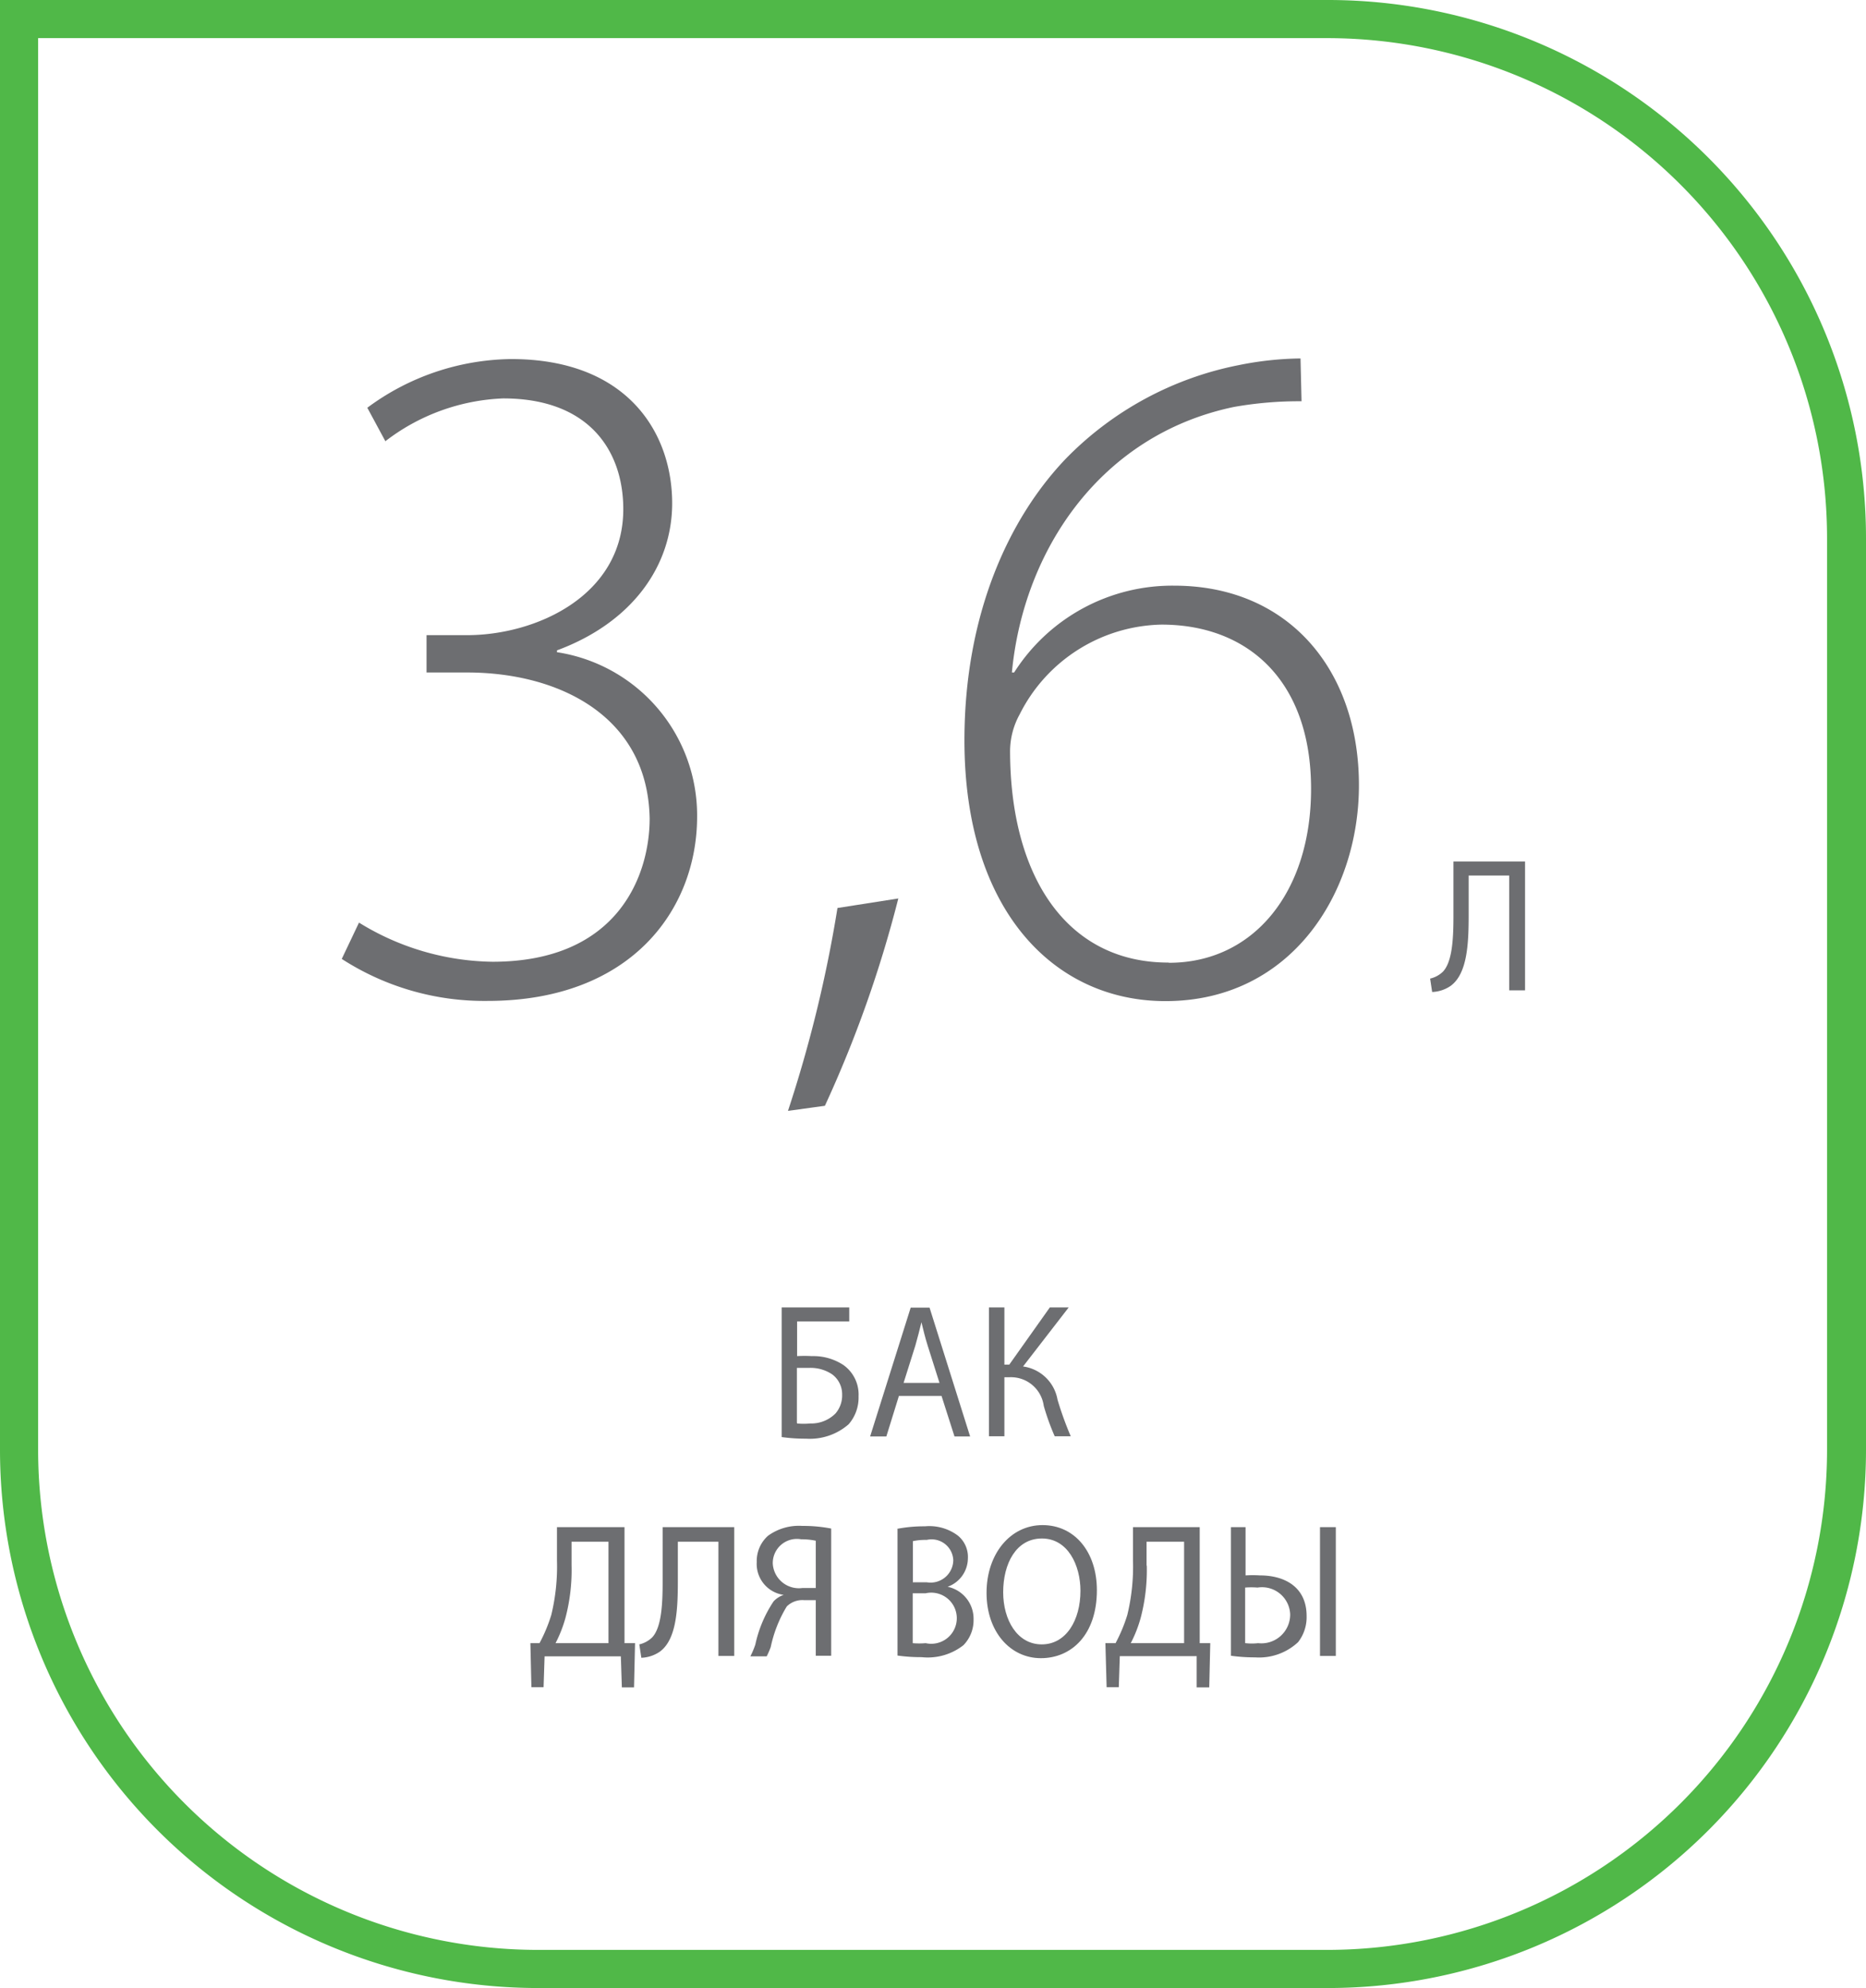 <svg id="Layer_1" data-name="Layer 1" xmlns="http://www.w3.org/2000/svg" xmlns:xlink="http://www.w3.org/1999/xlink" viewBox="0 0 92 98"><defs><style>.cls-1{fill:none;}.cls-2{clip-path:url(#clip-path);}.cls-3{fill:#50b848;}.cls-4{fill:#6d6e71;}</style><clipPath id="clip-path" transform="translate(0 0)"><rect class="cls-1" width="92" height="98"/></clipPath></defs><title>Layer 40</title><g class="cls-2"><path class="cls-3" d="M65.52,98h-39A26.54,26.54,0,0,1,0,71.46V0H65.52A26.54,26.54,0,0,1,92,26.54V71.46A26.54,26.54,0,0,1,65.52,98M1.88,1.88V71.46a24.66,24.66,0,0,0,24.6,24.66h39a24.66,24.66,0,0,0,24.6-24.66V26.54A24.66,24.66,0,0,0,65.52,1.88H1.88Z" transform="translate(0 0)"/><path class="cls-4" d="M17.7,45.48a12.82,12.82,0,0,0,6.58,1.93c6.25,0,7.75-4.33,7.75-7.06-0.09-5.08-4.51-7.2-9-7.2h-2V31.31h2c3.38,0,7.7-1.93,7.7-6.21,0-2.83-1.64-5.46-5.92-5.46A10.15,10.15,0,0,0,19,21.75l-0.89-1.65a12.12,12.12,0,0,1,7.09-2.4c5.73,0,7.94,3.63,7.94,7.11,0,3.11-2,5.89-5.68,7.25v0.09a8.14,8.14,0,0,1,6.91,8.1c0,4.57-3.24,9.09-10.33,9.09a12.94,12.94,0,0,1-7.19-2.07Z" transform="translate(0 0)"/><path class="cls-4" d="M38.85,54.76a64.63,64.63,0,0,0,2.44-10l3-.47a59.11,59.11,0,0,1-3.62,10.22Z" transform="translate(0 0)"/><path class="cls-4" d="M64.17,19.78a18.43,18.43,0,0,0-3.33.28c-6.58,1.37-10.38,7.06-10.95,13.09H50a9.24,9.24,0,0,1,7.89-4.28C63.51,28.87,67,33,67,38.71c0,5.32-3.34,10.64-9.54,10.64-5.49,0-9.91-4.47-9.91-12.85,0-6.17,2.16-10.92,5-13.89A16.31,16.31,0,0,1,61.07,18a16.15,16.15,0,0,1,3.05-.33ZM57.64,47.46c4.13,0,7-3.44,7-8.57,0-5.37-3.15-8.1-7.37-8.1a8,8,0,0,0-7,4.43A3.78,3.78,0,0,0,49.8,37c0,6.17,2.77,10.45,7.8,10.45h0Z" transform="translate(0 0)"/><path class="cls-4" d="M75.19,42.47v6.35H74.41V43.16h-2v1.92c0,1.38-.05,2.91-0.89,3.52a1.72,1.72,0,0,1-.91.3l-0.1-.66a1.34,1.34,0,0,0,.63-0.34c0.48-.5.52-1.73,0.52-2.75V42.47h3.5Z" transform="translate(0 0)"/><path class="cls-4" d="M41.87,64.45v0.69H39.3v1.71a6.1,6.1,0,0,1,.73,0,2.69,2.69,0,0,1,1.54.43,1.78,1.78,0,0,1,.76,1.55,2,2,0,0,1-.49,1.38,2.91,2.91,0,0,1-2.1.71,8.43,8.43,0,0,1-1.2-.08V64.45h3.34ZM39.3,70.17a3.18,3.18,0,0,0,.64,0,1.69,1.69,0,0,0,1.25-.49,1.36,1.36,0,0,0,.33-0.93,1.22,1.22,0,0,0-.49-1,1.9,1.9,0,0,0-1.13-.32c-0.18,0-.41,0-0.61,0v2.7Z" transform="translate(0 0)"/><path class="cls-4" d="M44.32,68.81l-0.62,2H42.9l2-6.35h0.93l2,6.35H47.06l-0.64-2H44.32Zm2-.64-0.58-1.83c-0.13-.41-0.22-0.79-0.31-1.16h0c-0.09.38-.19,0.76-0.3,1.15l-0.58,1.84h1.79Z" transform="translate(0 0)"/><path class="cls-4" d="M49.52,64.45v2.82h0.24l2-2.82h0.93l-2.25,2.91A2,2,0,0,1,52.14,69a17.08,17.08,0,0,0,.65,1.8H52a11.76,11.76,0,0,1-.54-1.5,1.63,1.63,0,0,0-1.66-1.41H49.52v2.91H48.76V64.45h0.76Z" transform="translate(0 0)"/><path class="cls-4" d="M30.79,75.28V81l0.52,0-0.05,2.18h-0.6l-0.05-1.53H26.85L26.8,83.17H26.2L26.15,81l0.45,0a7.77,7.77,0,0,0,.58-1.39,10.1,10.1,0,0,0,.28-2.68V75.28h3.33Zm-2.61,1.88a9.24,9.24,0,0,1-.3,2.59A6.42,6.42,0,0,1,27.39,81H30V76H28.18v1.2Z" transform="translate(0 0)"/><path class="cls-4" d="M36.2,75.28v6.35H35.42V76h-2V77.9c0,1.38-.05,2.91-0.89,3.52a1.72,1.72,0,0,1-.91.3l-0.1-.66a1.34,1.34,0,0,0,.63-0.34c0.48-.5.52-1.73,0.52-2.75V75.28h3.5Z" transform="translate(0 0)"/><path class="cls-4" d="M37,81.64a4.23,4.23,0,0,0,.24-0.57,6.15,6.15,0,0,1,.9-2.13,1.2,1.2,0,0,1,.5-0.32v0A1.54,1.54,0,0,1,37.31,77a1.67,1.67,0,0,1,.55-1.29,2.59,2.59,0,0,1,1.7-.49,7.21,7.21,0,0,1,1.42.13v6.27H40.22V78.88H39.65a1.09,1.09,0,0,0-.86.31,6.36,6.36,0,0,0-.79,2,4,4,0,0,1-.2.46H37Zm3.22-5.69a3.33,3.33,0,0,0-.72-0.07,1.19,1.19,0,0,0-1.4,1.19,1.29,1.29,0,0,0,1.47,1.21h0.65V75.94Z" transform="translate(0 0)"/><path class="cls-4" d="M44.2,75.37a7,7,0,0,1,1.4-.13,2.34,2.34,0,0,1,1.63.46,1.36,1.36,0,0,1,.49,1.12,1.5,1.5,0,0,1-1,1.4v0A1.61,1.61,0,0,1,48,79.83a1.76,1.76,0,0,1-.5,1.27,2.85,2.85,0,0,1-2.06.59,8.23,8.23,0,0,1-1.19-.08V75.37ZM45,78h0.7A1.12,1.12,0,0,0,47,76.91a1.07,1.07,0,0,0-1.31-1,3,3,0,0,0-.68.06v2Zm0,3a3.86,3.86,0,0,0,.64,0,1.26,1.26,0,1,0,0-2.46H45V81Z" transform="translate(0 0)"/><path class="cls-4" d="M54.08,78.39c0,2.19-1.25,3.35-2.76,3.35s-2.68-1.3-2.68-3.22,1.17-3.34,2.76-3.34,2.68,1.33,2.68,3.21m-4.62.1c0,1.36.69,2.57,1.9,2.57s1.91-1.2,1.91-2.64c0-1.26-.62-2.58-1.9-2.58s-1.91,1.25-1.91,2.65" transform="translate(0 0)"/><path class="cls-4" d="M59.15,75.28V81l0.52,0-0.05,2.18H59L59,81.64H55.21l-0.05,1.53h-0.6L54.5,81,55,81a7.77,7.77,0,0,0,.58-1.39,10.1,10.1,0,0,0,.28-2.68V75.28h3.33Zm-2.61,1.88a9.24,9.24,0,0,1-.3,2.59A6.35,6.35,0,0,1,55.75,81h2.63V76H56.53v1.2Z" transform="translate(0 0)"/><path class="cls-4" d="M61.41,75.28v2.38a5.37,5.37,0,0,1,.71,0c1.23,0,2.3.58,2.3,2A2,2,0,0,1,64,80.95a2.82,2.82,0,0,1-2.12.75,8.39,8.39,0,0,1-1.19-.08V75.28h0.77Zm0,5.72a2.81,2.81,0,0,0,.62,0,1.42,1.42,0,0,0,1.58-1.42A1.39,1.39,0,0,0,62,78.26a3.72,3.72,0,0,0-.61,0V81Zm4.44,0.63H65.08V75.28h0.78v6.35Z" transform="translate(0 0)"/></g></svg>